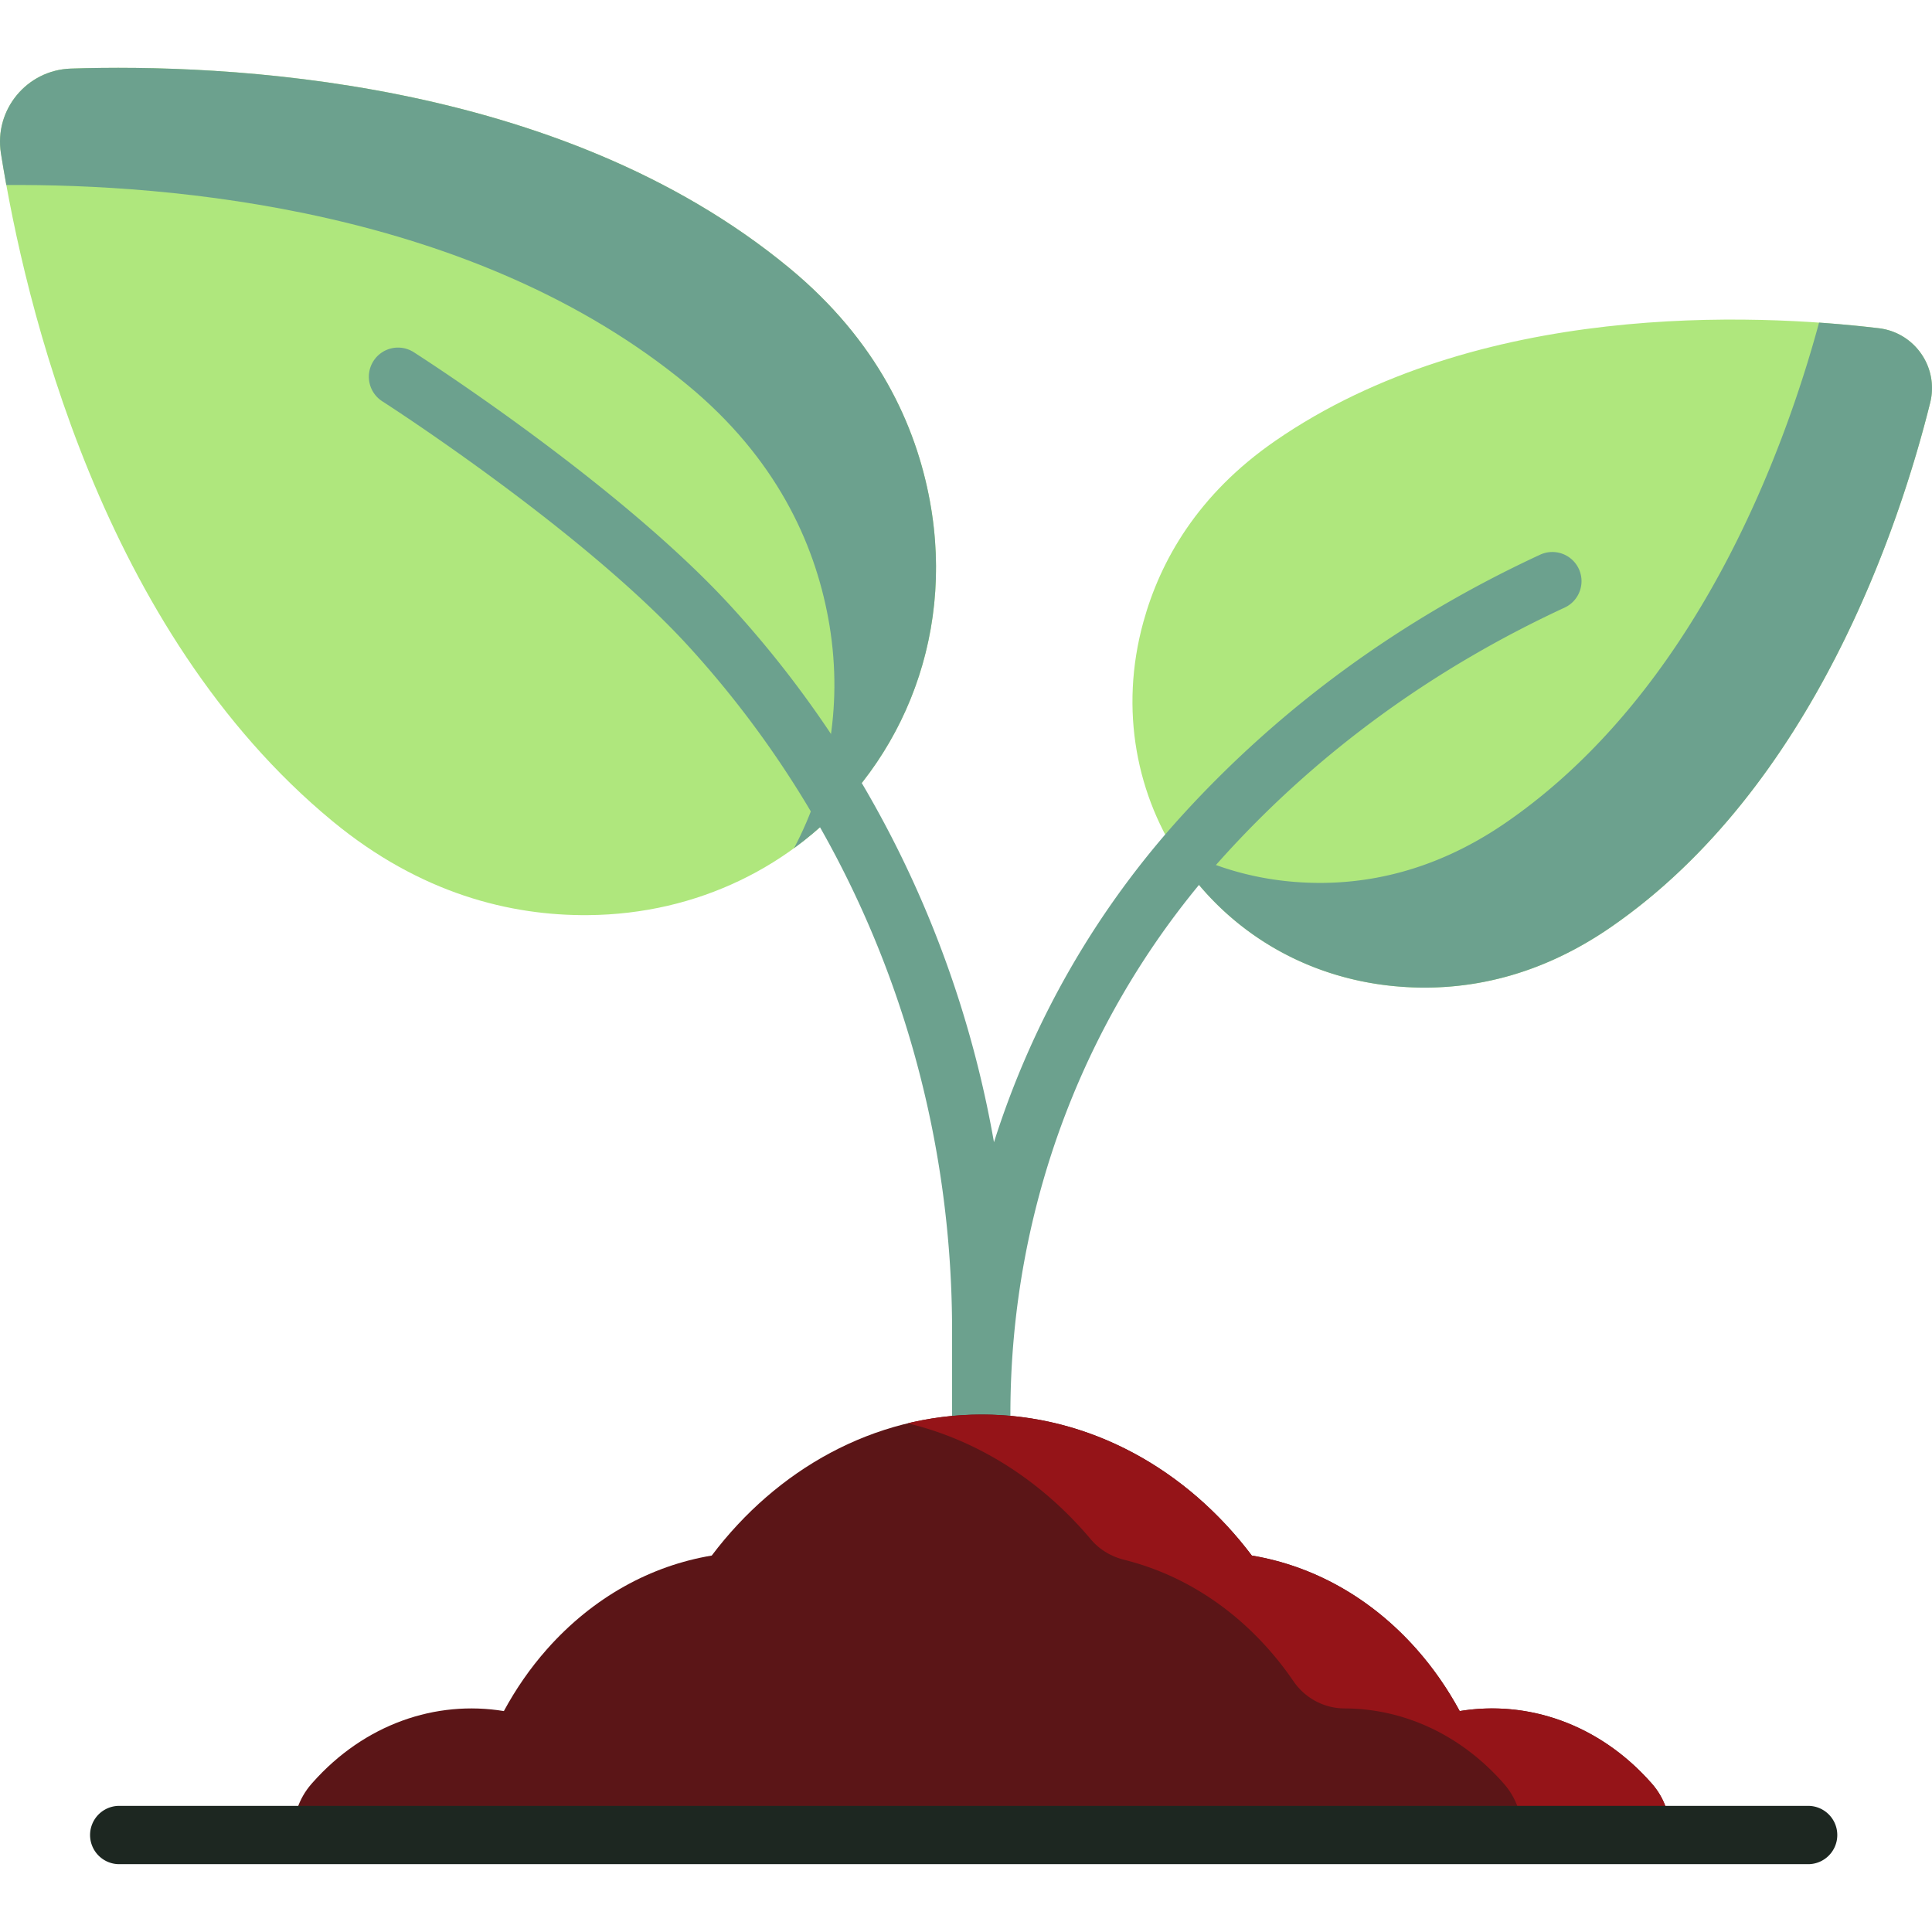 <?xml version="1.0" encoding="utf-8"?>
<svg xmlns="http://www.w3.org/2000/svg" xmlns:xlink="http://www.w3.org/1999/xlink" version="1.1" width="512" height="512" x="0" y="0" viewBox="0 0 512 512" style="enable-background:new 0 0 512 512" class="">
  <g>
    <path fill="#afe77d" d="M.245 40.625c-1.836-11.537 6.866-22.073 18.543-22.449 40.255-1.297 129.226 2.323 190.367 52.825 23.376 19.308 33.564 41.653 37.274 61.781 10.628 57.659-31.998 109.287-90.644 109.74-20.467.158-44.334-5.626-67.71-24.934C26.934 167.086 6.575 80.4.245 40.625z" opacity="1" data-original="#9bd069" class=""/>
    <path fill="#6ca18e" d="M246.429 132.782c-3.71-20.129-13.898-42.473-37.274-61.781C148.014 20.499 59.043 16.879 18.788 18.176 7.112 18.552-1.591 29.088.245 40.625c.415 2.61.891 5.421 1.435 8.411 43.592-.301 123.977 6.294 180.541 53.016 23.376 19.308 33.564 41.653 37.274 61.781 4.062 22.038.345 43.194-9.073 60.949 27.525-20.046 42.87-54.765 36.007-92z" opacity="1" data-original="#7dbe3b" class=""/>
    <path fill="#afe77d" d="M511.521 106.718c2.324-9.336-4.069-18.598-13.623-19.734-32.938-3.918-106.196-7.255-159.943 29.848-20.549 14.185-30.492 31.797-34.963 48.05-12.808 46.556 18.507 91.939 66.595 96.468 16.782 1.581 36.775-1.473 57.324-15.658 53.747-37.103 76.597-106.786 84.61-138.974z" opacity="1" data-original="#9bd069" class=""/>
    <path fill="#6ca18e" d="M497.898 86.984a326.423 326.423 0 0 0-15.824-1.487c-9.323 34.329-32.557 97.686-82.911 132.446-20.549 14.185-40.542 17.239-57.324 15.658-11.687-1.101-22.382-4.615-31.695-9.972 11.778 20.488 33.092 35.238 59.443 37.72 16.782 1.581 36.775-1.473 57.324-15.658 53.747-37.103 76.597-106.786 84.61-138.973 2.324-9.336-4.069-18.597-13.623-19.734z" opacity="1" data-original="#7dbe3b" class=""/>
    <path fill="#6ca18e" d="M101.316 106.352c.526.337 52.963 34.013 81.26 65.035 45.013 49.349 69.779 113.798 69.736 181.476l-.052 85.188h15.544l-.038-63.182c-.034-55.397 20.235-108.148 57.076-148.537 24.85-27.244 55.062-49.216 89.798-65.308a7.726 7.726 0 1 0-6.495-14.021c-36.61 16.959-68.478 40.146-94.719 68.915-22.935 25.144-39.859 54.759-50.012 86.789-9.256-52.808-33.099-101.913-69.422-141.735-29.657-32.514-82.133-66.222-84.352-67.641a7.727 7.727 0 0 0-10.671 2.348 7.727 7.727 0 0 0 2.347 10.673z" opacity="1" data-original="#7dbe3b" class=""/>
    <path fill="#5b1517" d="m437.817 472.747-.245-.279c-13.83-15.627-32.766-21.964-50.739-19.014-3.153-5.824-6.94-11.332-11.401-16.373-12.304-13.904-27.7-22.18-43.686-24.84-17.248-22.856-42.9-37.368-71.565-37.368s-54.317 14.512-71.565 37.368c-15.987 2.66-31.382 10.936-43.686 24.84-4.46 5.04-8.248 10.549-11.401 16.373-17.973-2.95-36.909 3.386-50.739 19.014l-.245.279c-3.454 3.948-4.91 8.811-4.788 13.552h364.85c.12-4.741-1.336-9.604-4.79-13.552z" opacity="1" data-original="#c6865c" class=""/>
    <path fill="#951418" d="m437.817 472.747-.246-.279c-13.83-15.627-32.766-21.964-50.739-19.014-3.153-5.824-6.94-11.332-11.401-16.373-12.304-13.903-27.7-22.179-43.687-24.84-17.248-22.856-42.9-37.368-71.565-37.368-6.728 0-13.29.799-19.616 2.319 18.909 4.54 35.711 15.51 48.548 30.78 2.282 2.715 5.425 4.546 8.866 5.404 14.007 3.494 27.327 11.393 38.222 23.705a85.386 85.386 0 0 1 6.561 8.431c3.073 4.499 8.125 7.226 13.573 7.239 15.206.035 30.403 6.606 42.005 19.716l.246.279c3.454 3.948 4.91 8.811 4.788 13.552h39.232c.123-4.74-1.333-9.603-4.787-13.551z" opacity="1" data-original="#b16e3d" class=""/>
    <path fill="#1d2721" d="M479.172 494.025H31.597a7.726 7.726 0 1 1 0-15.452h447.575c4.268 0 7.726 3.459 7.726 7.726s-3.458 7.726-7.726 7.726z" opacity="1" data-original="#804f2b" class=""/>
  </g>
</svg>
